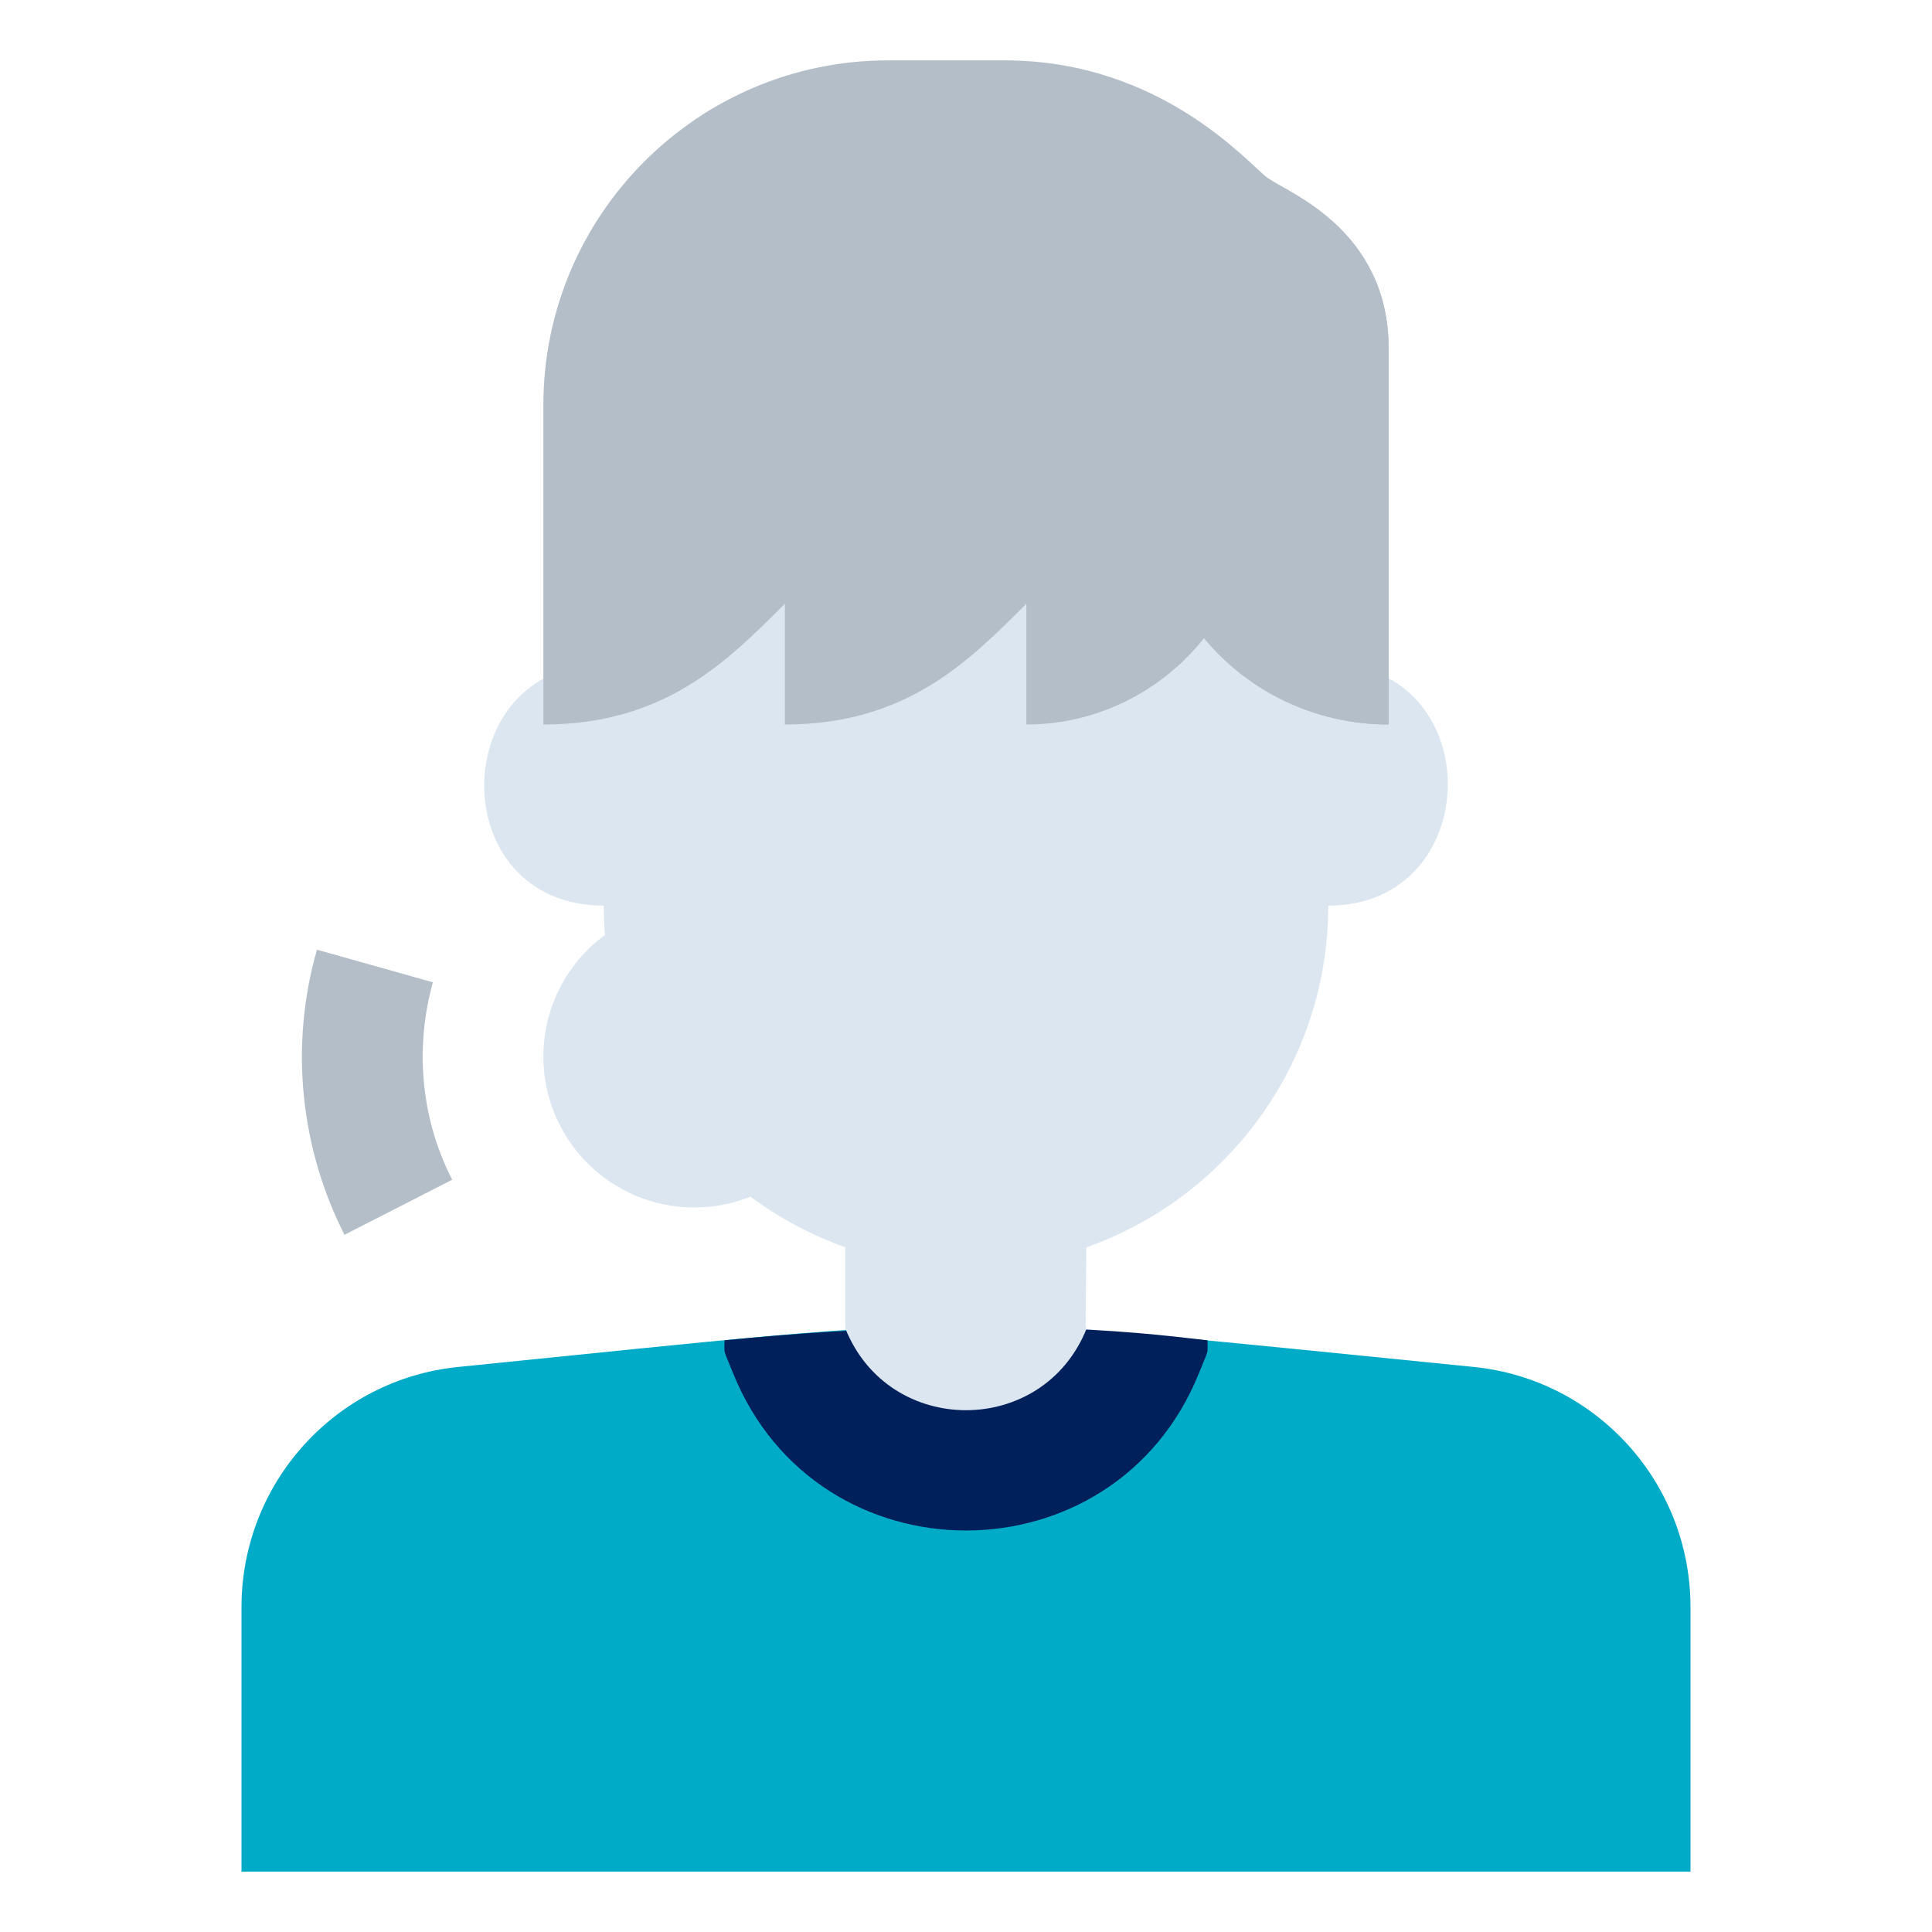 <?xml version="1.0" encoding="UTF-8"?>
<svg id="jaw-pain" xmlns="http://www.w3.org/2000/svg" viewBox="0 0 32 32">
  <defs>
    <style>
      .cls-1 {
        fill: #00205c;
      }

      .cls-2 {
        fill: #b4bec8;
      }

      .cls-3 {
        fill: #dce6f0;
      }

      .cls-4 {
        fill: #00abc8;
      }
    </style>
  </defs>
  <circle class="cls-3" cx="11.5" cy="17.5" r="2.5"/>
  <path class="cls-4" d="m28,26.62v4.38H4v-4.38c0-2.06,1.56-3.78,3.6-3.98,9.03-.91,7.66-.91,16.8,0,2.04.2,3.6,1.92,3.6,3.98Z"/>
  <path class="cls-1" d="m20,22.2c0,.24.03.12-.14.54-1.4,3.48-6.32,3.48-7.72,0-.17-.42-.14-.3-.14-.54,4.74-.47,7.41-.06,8,0Z"/>
  <path class="cls-3" d="m18,19c0,2.45-.04,3.1,0,3-.72,1.81-3.28,1.81-4,0v-3h4Z"/>
  <path class="cls-3" d="m22,15h-12c-2.66,0-2.62-4,0-4h12c2.66,0,2.62,4,0,4Z"/>
  <path class="cls-3" d="m16,21c-3.31,0-6-2.69-6-6v-6h12v6c0,3.31-2.69,6-6,6Z"/>
  <path class="cls-2" d="m21,2.95h0c-.28-.19-1.73-1.95-4.36-1.95h-1.93c-3.15,0-5.71,2.56-5.71,5.71v5.29c2.01,0,3.04-1.04,4-2v2c2.01,0,3.04-1.04,4-2v2c1.16,0,2.24-.54,2.95-1.44.73.88,1.82,1.44,3.05,1.44v-6.23c0-1.98-1.69-2.59-2-2.82Z"/>
  <path class="cls-2" d="m23,5.77v6.23c-1.23,0-2.33-.55-3.06-1.43,1.4-1.64,1.06-4.07,1.06-7.62.36.27,2,.88,2,2.82Z"/>
  <path class="cls-2" d="m5.71,20.46c-.73-1.43-.92-3.13-.46-4.73l1.92.54c-.29,1.04-.22,2.22.32,3.27l-1.78.91Z"/>
</svg>